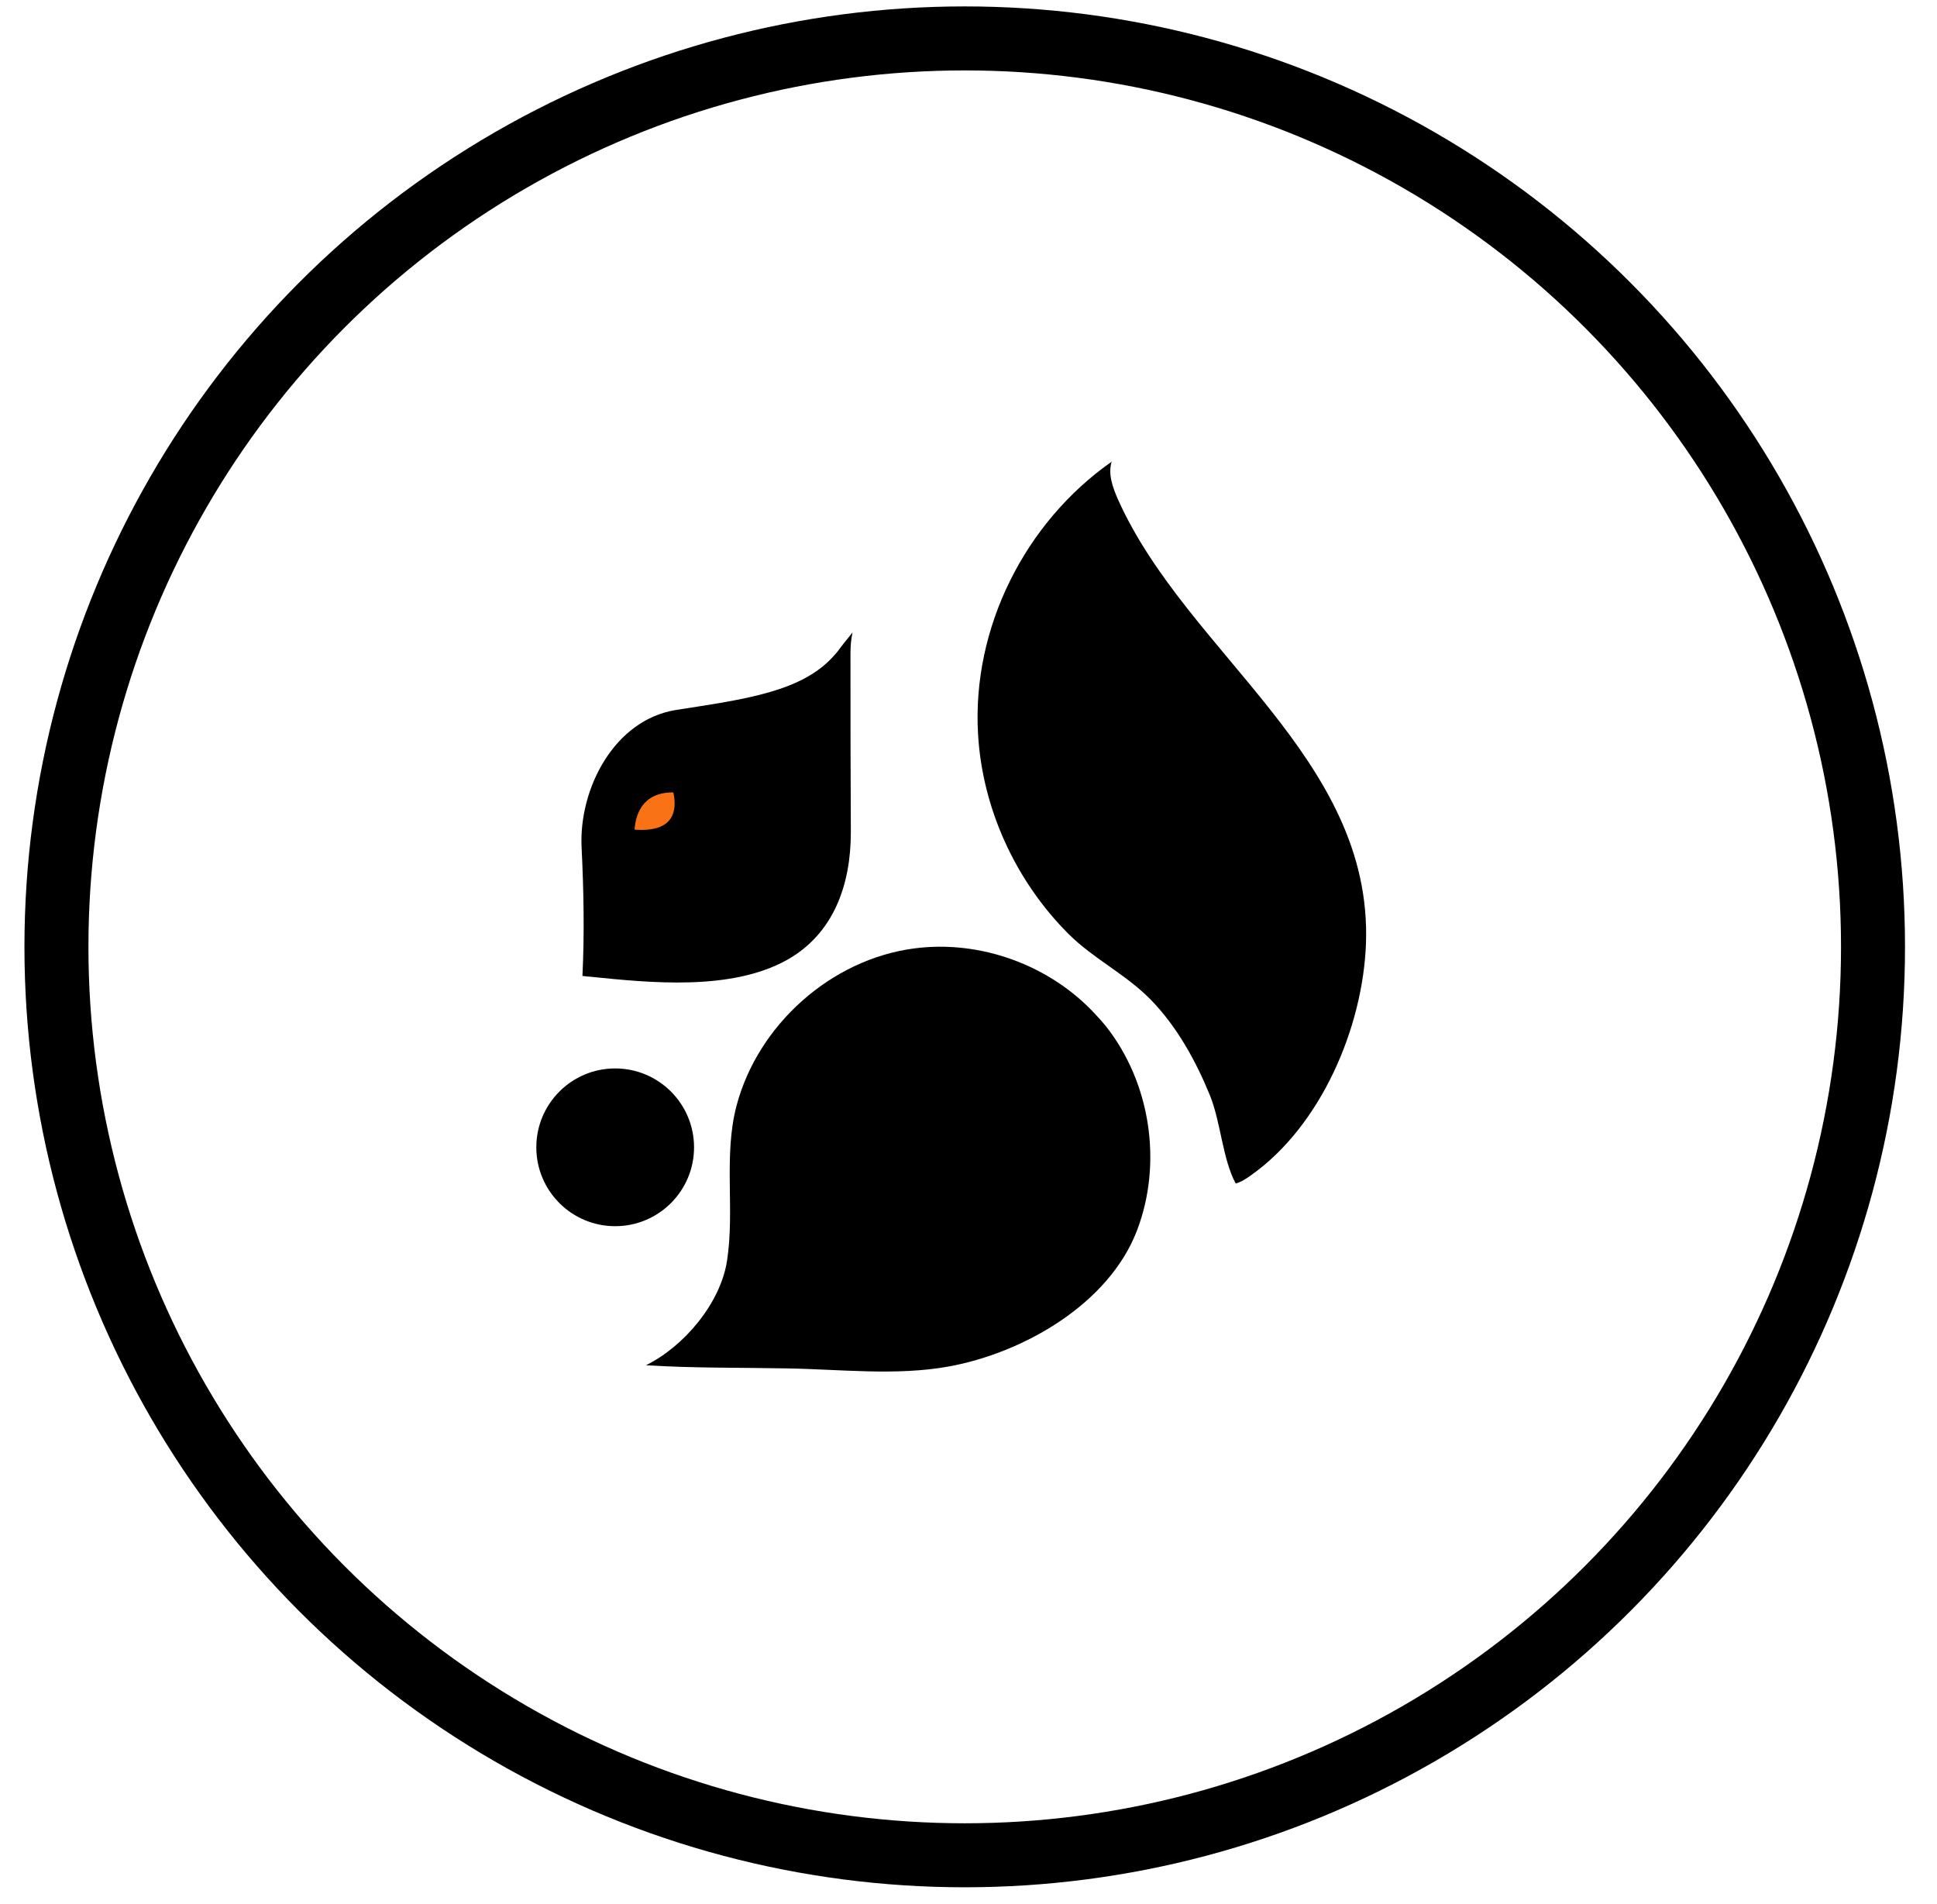 <svg width="58" height="57" viewBox="0 0 58 57" fill="none" xmlns="http://www.w3.org/2000/svg">
<circle cx="28.887" cy="28.347" r="27.197" stroke="black" stroke-width="1.916"/>
<path d="M25.466 19.563C25.466 21.347 25.466 23.136 25.477 24.921C25.477 26.46 24.978 27.958 23.547 28.749C21.877 29.665 19.505 29.43 17.643 29.238C17.57 29.238 17.508 29.222 17.44 29.217C17.503 27.932 17.477 26.632 17.414 25.352C17.336 23.615 18.387 21.545 20.254 21.253C22.278 20.936 24.041 20.718 24.998 19.599C25.03 19.568 25.061 19.532 25.087 19.495C25.227 19.303 25.378 19.121 25.529 18.933C25.482 19.136 25.466 19.349 25.466 19.558V19.563Z" fill="black"/>
<path d="M19.347 40.873C20.741 40.962 22.145 40.941 23.54 40.967C25.168 40.993 26.837 41.196 28.409 40.91C30.666 40.499 33.205 39.027 34.042 36.847C34.817 34.829 34.453 32.421 33.116 30.725C33.022 30.61 32.924 30.496 32.814 30.382C31.462 28.904 29.366 28.129 27.368 28.395C24.887 28.722 22.702 30.673 22.057 33.092C21.657 34.6 22.005 36.202 21.771 37.737C21.579 39.006 20.491 40.307 19.342 40.873H19.347Z" fill="black"/>
<path d="M33.292 13.804C33.167 14.184 33.318 14.595 33.479 14.959C35.549 19.573 41.094 22.694 40.902 28.239C40.813 30.746 39.565 33.69 37.469 35.178C37.318 35.287 37.177 35.381 37.001 35.433C36.6 34.684 36.558 33.592 36.22 32.77C35.794 31.735 35.232 30.72 34.447 29.919C33.692 29.154 32.751 28.712 31.997 27.963C30.415 26.382 29.416 24.218 29.286 21.981C29.099 18.798 30.691 15.635 33.297 13.815L33.292 13.804Z" fill="black"/>
<path d="M18.891 24.938C18.891 24.938 18.818 23.549 20.244 23.616C20.244 23.616 20.764 25.135 18.891 24.938Z" fill="#F97316" stroke="black" stroke-width="0.219" stroke-miterlimit="10"/>
<path d="M18.42 36.71C19.724 36.71 20.782 35.653 20.782 34.349C20.782 33.045 19.724 31.987 18.42 31.987C17.116 31.987 16.059 33.045 16.059 34.349C16.059 35.653 17.116 36.71 18.42 36.71Z" fill="black"/>
</svg>
